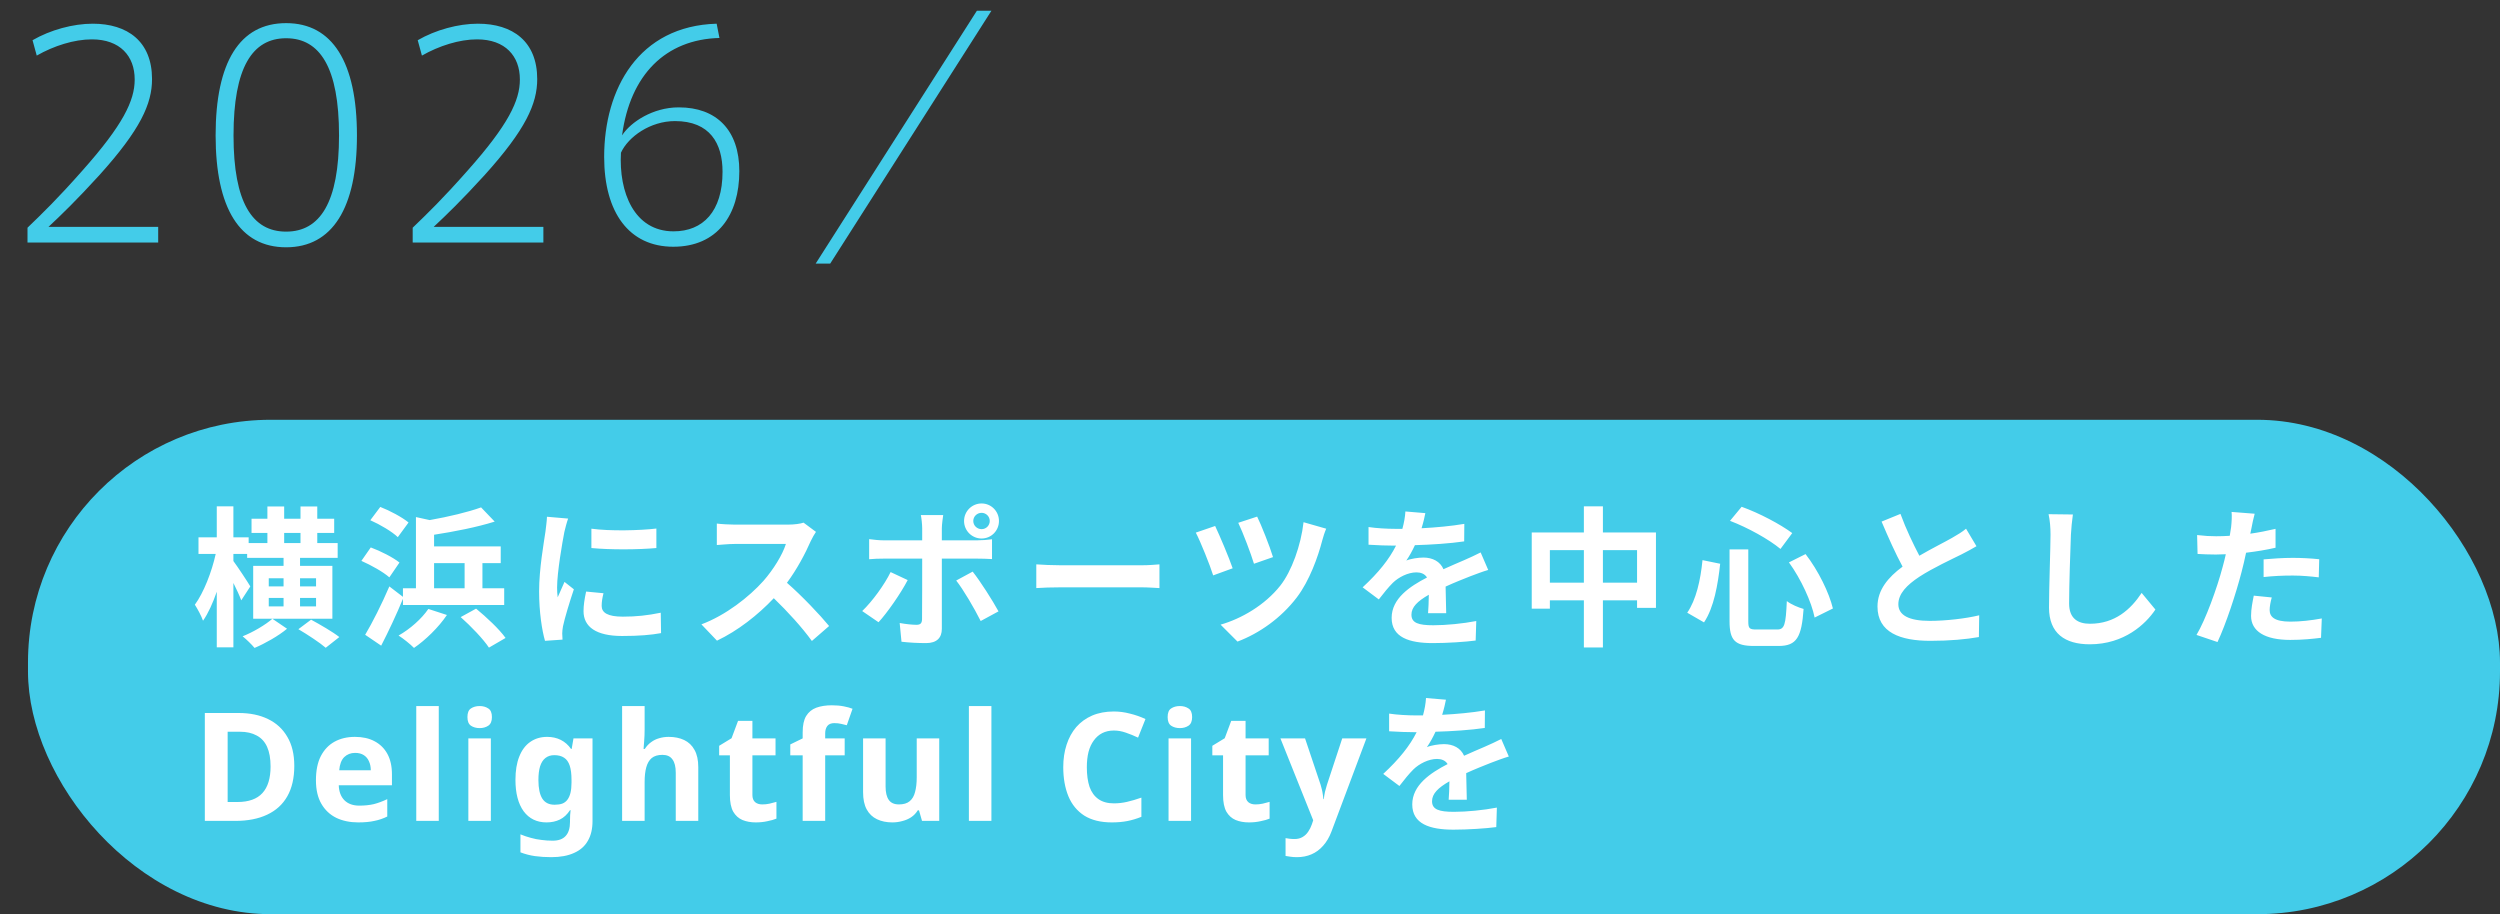 <svg width="268" height="98" viewBox="0 0 268 98" fill="none" xmlns="http://www.w3.org/2000/svg">
<rect x="0" y="0" width="268" height="98" fill="#333333" stroke="none"/>
<rect x="3" y="45" width="265" height="53" rx="26.023" fill="#43CCE9"/>
<path d="M29.199 66.331L30.771 67.401C29.864 68.162 28.406 68.988 27.288 69.458C26.98 69.085 26.413 68.535 26.008 68.211C27.126 67.773 28.487 66.963 29.199 66.331ZM33.881 62.865V61.99H32.164V62.865H33.881ZM33.881 65.003V64.096H32.164V65.003H33.881ZM28.811 65.003H30.398V64.096H28.811V65.003ZM28.811 61.99V62.865H30.398V61.99H28.811ZM30.463 57.13V58.215H32.213V57.13H30.463ZM35.631 60.661V66.331H27.142V60.661H30.398V59.803H26.494V59.382H25.02V60.143C25.457 60.726 26.591 62.443 26.834 62.865L25.862 64.355C25.684 63.869 25.36 63.172 25.02 62.492V69.393H23.238V63.432C22.817 64.647 22.314 65.764 21.764 66.542C21.585 66.024 21.18 65.278 20.889 64.825C21.828 63.545 22.703 61.309 23.124 59.382H21.278V57.6H23.238V54.279H25.02V57.6H26.656V58.215H28.665V57.13H26.964V55.607H28.665V54.295H30.463V55.607H32.213V54.295H34.011V55.607H35.825V57.13H34.011V58.215H36.198V59.803H32.164V60.661H35.631ZM31.986 67.449L33.347 66.429C34.302 66.947 35.679 67.741 36.376 68.292L34.918 69.442C34.286 68.891 32.974 68.032 31.986 67.449ZM43.796 56.012L42.645 57.583C42.046 57 40.734 56.223 39.697 55.769L40.766 54.343C41.771 54.732 43.115 55.445 43.796 56.012ZM42.824 60.305L41.738 61.893C41.106 61.326 39.778 60.58 38.741 60.127L39.746 58.685C40.799 59.074 42.143 59.754 42.824 60.305ZM46.533 60.37V63.059H49.806V60.37H46.533ZM43.196 64.857V64.193C42.5 65.878 41.657 67.676 40.863 69.215L39.146 68.049C39.891 66.801 40.928 64.76 41.738 62.865L43.196 63.982V63.059H44.589V55.429L46.064 55.753C48.089 55.396 50.195 54.894 51.572 54.392L53.03 55.915C51.134 56.514 48.737 56.984 46.533 57.324V58.572H53.678V60.37H51.717V63.059H54.05V64.857H43.196ZM45.918 65.278L47.91 65.926C47.019 67.255 45.594 68.632 44.379 69.458C44.006 69.069 43.212 68.437 42.726 68.13C43.958 67.433 45.205 66.331 45.918 65.278ZM49.385 66.153L51.037 65.246C52.122 66.137 53.532 67.449 54.196 68.389L52.414 69.426C51.831 68.535 50.486 67.125 49.385 66.153ZM63.398 56.676C65.39 56.952 68.614 56.871 70.364 56.66V58.75C68.371 58.928 65.439 58.944 63.398 58.75V56.676ZM64.694 63.594C64.564 64.128 64.499 64.517 64.499 64.954C64.499 65.667 65.115 66.105 66.767 66.105C68.209 66.105 69.408 65.975 70.833 65.683L70.866 67.87C69.813 68.065 68.517 68.178 66.686 68.178C63.9 68.178 62.555 67.19 62.555 65.521C62.555 64.89 62.652 64.242 62.831 63.415L64.694 63.594ZM60.903 55.591C60.773 55.931 60.563 56.741 60.498 57.033C60.287 58.118 59.72 61.358 59.72 62.978C59.72 63.286 59.736 63.707 59.785 64.031C60.028 63.48 60.287 62.913 60.514 62.379L61.518 63.172C61.065 64.517 60.53 66.283 60.352 67.141C60.303 67.384 60.271 67.741 60.271 67.903C60.271 68.081 60.287 68.34 60.303 68.567L58.424 68.697C58.1 67.579 57.792 65.602 57.792 63.399C57.792 60.969 58.295 58.231 58.473 56.984C58.521 56.53 58.619 55.915 58.635 55.396L60.903 55.591ZM87.471 57.016C87.341 57.195 87.05 57.697 86.904 58.021C86.353 59.284 85.446 61.018 84.36 62.476C85.964 63.869 87.924 65.943 88.88 67.109L87.033 68.713C85.98 67.255 84.474 65.602 82.951 64.128C81.234 65.943 79.079 67.627 76.86 68.68L75.191 66.931C77.799 65.959 80.31 63.982 81.833 62.281C82.902 61.066 83.891 59.463 84.247 58.312H78.755C78.075 58.312 77.184 58.41 76.844 58.426V56.125C77.281 56.19 78.269 56.239 78.755 56.239H84.474C85.17 56.239 85.818 56.142 86.142 56.028L87.471 57.016ZM104.335 55.85C104.335 56.336 104.74 56.725 105.226 56.725C105.712 56.725 106.101 56.336 106.101 55.85C106.101 55.364 105.712 54.975 105.226 54.975C104.74 54.975 104.335 55.364 104.335 55.85ZM103.347 55.85C103.347 54.813 104.189 53.971 105.226 53.971C106.263 53.971 107.089 54.813 107.089 55.85C107.089 56.887 106.263 57.729 105.226 57.729C104.189 57.729 103.347 56.887 103.347 55.85ZM101.111 55.218C101.079 55.445 100.965 56.223 100.965 56.628V57.924H104.74C105.194 57.924 105.906 57.875 106.344 57.81V59.932C105.825 59.9 105.194 59.884 104.756 59.884H100.965V67.417C100.965 68.356 100.431 68.94 99.281 68.94C98.406 68.94 97.466 68.891 96.64 68.794L96.446 66.785C97.142 66.915 97.855 66.979 98.244 66.979C98.665 66.979 98.827 66.817 98.843 66.396C98.859 65.797 98.859 60.661 98.859 59.9V59.884H94.745C94.259 59.884 93.627 59.9 93.173 59.949V57.794C93.659 57.859 94.226 57.924 94.745 57.924H98.859V56.628C98.859 56.206 98.778 55.494 98.714 55.218H101.111ZM97.304 62.184C96.559 63.626 95.069 65.748 94.178 66.704L92.428 65.505C93.513 64.468 94.809 62.686 95.474 61.326L97.304 62.184ZM104.27 61.277C105.096 62.314 106.392 64.355 107.04 65.538L105.129 66.574C104.432 65.181 103.282 63.221 102.504 62.233L104.27 61.277ZM111.09 60.499C111.674 60.548 112.856 60.597 113.699 60.597H122.398C123.159 60.597 123.872 60.532 124.293 60.499V63.043C123.905 63.027 123.078 62.962 122.398 62.962H113.699C112.775 62.962 111.69 62.994 111.09 63.043V60.499ZM134.766 55.38C135.171 56.174 136.159 58.669 136.467 59.722L134.426 60.435C134.118 59.398 133.227 57.049 132.741 56.044L134.766 55.38ZM142.17 56.676C141.991 57.081 141.846 57.567 141.748 57.924C141.295 59.689 140.371 62.265 139.027 64.031C137.326 66.267 134.977 67.903 132.66 68.778L130.846 66.963C133.065 66.331 135.592 64.873 137.245 62.784C138.46 61.245 139.464 58.458 139.74 55.98L142.17 56.676ZM130.263 56.385C130.749 57.405 131.769 59.819 132.142 60.921L130.052 61.682C129.728 60.629 128.659 57.972 128.189 57.097L130.263 56.385ZM152.797 55.008C152.716 55.413 152.602 55.947 152.392 56.628C153.931 56.547 155.551 56.401 156.976 56.158L156.96 58.037C155.421 58.264 153.429 58.393 151.679 58.442C151.404 59.041 151.08 59.625 150.756 60.094C151.177 59.9 152.052 59.77 152.586 59.77C153.574 59.77 154.384 60.192 154.741 61.018C155.583 60.629 156.264 60.354 156.928 60.062C157.56 59.787 158.127 59.527 158.726 59.22L159.536 61.099C159.018 61.245 158.159 61.569 157.608 61.779C156.879 62.071 155.956 62.427 154.968 62.881C154.984 63.788 155.016 64.987 155.032 65.732H153.088C153.137 65.246 153.153 64.468 153.169 63.756C151.954 64.452 151.306 65.084 151.306 65.894C151.306 66.785 152.068 67.028 153.655 67.028C155.032 67.028 156.831 66.85 158.256 66.574L158.191 68.664C157.122 68.81 155.13 68.94 153.607 68.94C151.063 68.94 149.184 68.324 149.184 66.234C149.184 64.161 151.128 62.865 152.975 61.909C152.732 61.504 152.295 61.358 151.841 61.358C150.934 61.358 149.929 61.876 149.314 62.476C148.828 62.962 148.358 63.545 147.807 64.258L146.074 62.962C147.775 61.39 148.925 59.949 149.654 58.491C149.573 58.491 149.508 58.491 149.443 58.491C148.779 58.491 147.597 58.458 146.706 58.393V56.498C147.532 56.628 148.731 56.692 149.557 56.692C149.8 56.692 150.075 56.692 150.334 56.692C150.513 56.044 150.626 55.413 150.658 54.829L152.797 55.008ZM171.832 62.46H175.493V58.977H171.832V62.46ZM166.146 62.46H169.791V58.977H166.146V62.46ZM171.832 57.081H177.518V65.165H175.493V64.355H171.832V69.409H169.791V64.355H166.146V65.246H164.202V57.081H169.791V54.279H171.832V57.081ZM191.774 60.289L193.556 59.398C194.933 61.18 196.083 63.545 196.488 65.23L194.528 66.202C194.204 64.549 193.07 62.071 191.774 60.289ZM182.508 60.046L184.403 60.435C184.16 62.654 183.739 65.133 182.67 66.72L180.871 65.683C181.827 64.29 182.297 62.2 182.508 60.046ZM185.456 55.834L186.703 54.327C188.615 55.008 190.851 56.206 192.13 57.146L190.867 58.847C189.619 57.81 187.368 56.563 185.456 55.834ZM185.407 58.896H187.416V66.591C187.416 67.368 187.53 67.482 188.291 67.482H190.51C191.304 67.482 191.434 66.979 191.547 64.436C192.001 64.792 192.811 65.133 193.345 65.278C193.135 68.292 192.616 69.247 190.672 69.247H188.032C185.974 69.247 185.407 68.616 185.407 66.591V58.896ZM203.73 55.089C204.345 56.773 205.107 58.329 205.755 59.576C207.083 58.798 208.492 58.102 209.254 57.664C209.869 57.308 210.339 57.033 210.76 56.676L211.878 58.555C211.392 58.847 210.874 59.122 210.274 59.43C209.27 59.932 207.229 60.872 205.755 61.828C204.41 62.719 203.503 63.642 203.503 64.776C203.503 65.943 204.621 66.558 206.872 66.558C208.541 66.558 210.728 66.315 212.17 65.959L212.137 68.292C210.76 68.535 209.043 68.697 206.937 68.697C203.713 68.697 201.267 67.806 201.267 65.019C201.267 63.237 202.401 61.893 203.956 60.742C203.211 59.365 202.434 57.632 201.705 55.915L203.73 55.089ZM222.214 55.153C222.117 55.834 222.036 56.66 222.003 57.308C221.938 59.058 221.809 62.686 221.809 64.695C221.809 66.331 222.781 66.866 224.044 66.866C226.717 66.866 228.418 65.327 229.585 63.561L231.059 65.343C230.022 66.898 227.722 69.069 224.028 69.069C221.371 69.069 219.654 67.903 219.654 65.133C219.654 62.962 219.816 58.701 219.816 57.308C219.816 56.547 219.751 55.769 219.606 55.121L222.214 55.153ZM243.533 64.047C243.403 64.501 243.306 65.035 243.306 65.392C243.306 66.105 243.792 66.639 245.526 66.639C246.611 66.639 247.729 66.51 248.895 66.299L248.814 68.373C247.907 68.486 246.805 68.599 245.509 68.599C242.788 68.599 241.314 67.66 241.314 66.024C241.314 65.278 241.476 64.501 241.605 63.853L243.533 64.047ZM241.702 55.072C241.573 55.51 241.427 56.239 241.362 56.595C241.33 56.773 241.281 56.984 241.233 57.211C242.14 57.081 243.047 56.903 243.938 56.692V58.717C242.966 58.944 241.864 59.122 240.779 59.252C240.633 59.949 240.471 60.661 240.293 61.326C239.71 63.594 238.624 66.898 237.717 68.826L235.465 68.065C236.437 66.445 237.669 63.043 238.268 60.775C238.381 60.337 238.511 59.884 238.608 59.414C238.236 59.43 237.879 59.446 237.539 59.446C236.761 59.446 236.146 59.414 235.579 59.382L235.53 57.357C236.356 57.454 236.907 57.486 237.571 57.486C238.041 57.486 238.527 57.47 239.029 57.438C239.094 57.081 239.143 56.773 239.175 56.514C239.24 55.915 239.272 55.251 239.224 54.878L241.702 55.072ZM242.658 59.965C243.565 59.884 244.732 59.803 245.769 59.803C246.692 59.803 247.664 59.851 248.62 59.949L248.571 61.893C247.761 61.795 246.773 61.698 245.785 61.698C244.683 61.698 243.679 61.747 242.658 61.86V59.965ZM31.548 82.103C31.548 83.399 31.3 84.485 30.803 85.359C30.306 86.234 29.583 86.893 28.632 87.336C27.693 87.779 26.559 88 25.23 88H21.958V76.433H25.587C26.796 76.433 27.844 76.649 28.73 77.081C29.626 77.513 30.317 78.15 30.803 78.993C31.3 79.824 31.548 80.861 31.548 82.103ZM29.005 82.168C29.005 81.315 28.881 80.613 28.632 80.062C28.384 79.511 28.011 79.106 27.515 78.847C27.029 78.577 26.429 78.442 25.716 78.442H24.404V85.975H25.457C26.656 85.975 27.547 85.656 28.13 85.019C28.713 84.382 29.005 83.432 29.005 82.168ZM38.048 78.993C38.869 78.993 39.571 79.149 40.154 79.463C40.748 79.776 41.207 80.229 41.531 80.823C41.855 81.417 42.017 82.146 42.017 83.01V84.177H36.315C36.337 84.857 36.536 85.392 36.914 85.781C37.303 86.169 37.838 86.364 38.518 86.364C39.091 86.364 39.609 86.31 40.073 86.202C40.538 86.083 41.018 85.905 41.515 85.667V87.53C41.083 87.746 40.624 87.903 40.138 88C39.663 88.108 39.085 88.162 38.405 88.162C37.519 88.162 36.736 88 36.056 87.676C35.375 87.341 34.841 86.839 34.452 86.169C34.063 85.5 33.869 84.657 33.869 83.642C33.869 82.605 34.042 81.747 34.387 81.066C34.744 80.375 35.235 79.857 35.861 79.511C36.488 79.166 37.217 78.993 38.048 78.993ZM38.065 80.71C37.6 80.71 37.211 80.861 36.898 81.164C36.596 81.466 36.418 81.936 36.364 82.573H39.749C39.749 82.217 39.685 81.898 39.555 81.617C39.436 81.336 39.253 81.115 39.004 80.953C38.756 80.791 38.443 80.71 38.065 80.71ZM47.036 88H44.623V75.688H47.036V88ZM52.62 79.155V88H50.207V79.155H52.62ZM51.422 75.688C51.778 75.688 52.086 75.774 52.345 75.947C52.604 76.109 52.734 76.417 52.734 76.871C52.734 77.313 52.604 77.621 52.345 77.794C52.086 77.967 51.778 78.053 51.422 78.053C51.054 78.053 50.741 77.967 50.482 77.794C50.234 77.621 50.109 77.313 50.109 76.871C50.109 76.417 50.234 76.109 50.482 75.947C50.741 75.774 51.054 75.688 51.422 75.688ZM58.658 78.993C59.198 78.993 59.684 79.101 60.116 79.317C60.548 79.533 60.915 79.857 61.218 80.289H61.282L61.477 79.155H63.518V88.016C63.518 88.859 63.351 89.566 63.016 90.138C62.692 90.711 62.2 91.143 61.542 91.434C60.883 91.737 60.067 91.888 59.095 91.888C58.469 91.888 57.886 91.85 57.346 91.775C56.817 91.699 56.298 91.564 55.791 91.37V89.442C56.158 89.593 56.525 89.717 56.892 89.814C57.27 89.922 57.654 89.998 58.042 90.041C58.442 90.095 58.842 90.122 59.241 90.122C59.868 90.122 60.332 89.955 60.634 89.62C60.948 89.285 61.104 88.783 61.104 88.113V87.935C61.104 87.752 61.11 87.563 61.12 87.368C61.142 87.174 61.158 87.001 61.169 86.85H61.104C60.802 87.314 60.44 87.649 60.019 87.854C59.598 88.059 59.122 88.162 58.593 88.162C57.546 88.162 56.725 87.762 56.131 86.963C55.548 86.153 55.256 85.03 55.256 83.594C55.256 82.622 55.391 81.795 55.661 81.115C55.931 80.424 56.32 79.9 56.827 79.544C57.346 79.176 57.956 78.993 58.658 78.993ZM59.419 80.953C59.041 80.953 58.723 81.056 58.464 81.261C58.215 81.455 58.026 81.752 57.897 82.152C57.778 82.541 57.718 83.032 57.718 83.626C57.718 84.512 57.859 85.176 58.14 85.619C58.42 86.051 58.858 86.267 59.452 86.267C59.765 86.267 60.035 86.229 60.262 86.153C60.489 86.067 60.672 85.932 60.813 85.748C60.964 85.554 61.077 85.305 61.153 85.003C61.228 84.701 61.266 84.333 61.266 83.901V83.61C61.266 82.973 61.201 82.46 61.072 82.071C60.942 81.682 60.742 81.401 60.472 81.228C60.202 81.045 59.851 80.953 59.419 80.953ZM69.104 78.199C69.104 78.631 69.088 79.047 69.055 79.446C69.034 79.846 69.012 80.127 68.99 80.289H69.12C69.314 79.986 69.541 79.743 69.8 79.56C70.06 79.365 70.346 79.225 70.659 79.139C70.983 79.041 71.323 78.993 71.68 78.993C72.317 78.993 72.873 79.106 73.348 79.333C73.823 79.56 74.191 79.911 74.45 80.386C74.72 80.861 74.855 81.477 74.855 82.233V88H72.441V82.832C72.441 82.195 72.322 81.72 72.085 81.407C71.858 81.083 71.501 80.921 71.016 80.921C70.529 80.921 70.146 81.034 69.865 81.261C69.595 81.488 69.401 81.817 69.282 82.249C69.163 82.681 69.104 83.21 69.104 83.837V88H66.69V75.688H69.104V78.199ZM81.711 86.234C81.981 86.234 82.24 86.207 82.489 86.153C82.737 86.099 82.986 86.034 83.234 85.959V87.757C82.975 87.865 82.651 87.957 82.262 88.032C81.884 88.119 81.468 88.162 81.015 88.162C80.485 88.162 80.01 88.076 79.589 87.903C79.179 87.73 78.849 87.433 78.601 87.012C78.363 86.58 78.244 85.986 78.244 85.23V80.969H77.094V79.949L78.423 79.139L79.119 77.276H80.658V79.155H83.137V80.969H80.658V85.23C80.658 85.565 80.755 85.818 80.95 85.991C81.144 86.153 81.398 86.234 81.711 86.234ZM90.55 80.969H88.46V88H86.046V80.969H84.718V79.803L86.046 79.155V78.507C86.046 77.751 86.17 77.168 86.419 76.757C86.678 76.336 87.04 76.039 87.504 75.866C87.979 75.693 88.536 75.607 89.173 75.607C89.648 75.607 90.075 75.645 90.453 75.72C90.841 75.796 91.155 75.882 91.392 75.98L90.777 77.745C90.593 77.691 90.393 77.643 90.177 77.6C89.961 77.546 89.713 77.519 89.432 77.519C89.097 77.519 88.849 77.621 88.687 77.826C88.536 78.032 88.46 78.291 88.46 78.604V79.155H90.55V80.969ZM100.686 79.155V88H98.84L98.516 86.866H98.386C98.202 87.168 97.965 87.417 97.673 87.611C97.392 87.795 97.079 87.93 96.734 88.016C96.388 88.113 96.032 88.162 95.664 88.162C95.038 88.162 94.487 88.049 94.012 87.822C93.537 87.595 93.17 87.244 92.91 86.769C92.651 86.294 92.522 85.678 92.522 84.922V79.155H94.935V84.323C94.935 84.949 95.049 85.424 95.276 85.748C95.502 86.072 95.864 86.234 96.361 86.234C96.858 86.234 97.241 86.121 97.511 85.894C97.792 85.667 97.986 85.338 98.094 84.906C98.213 84.474 98.273 83.945 98.273 83.318V79.155H100.686ZM106.279 88H103.865V75.688H106.279V88ZM119.408 78.312C118.944 78.312 118.528 78.404 118.161 78.588C117.805 78.771 117.502 79.036 117.254 79.382C117.005 79.716 116.816 80.127 116.687 80.613C116.568 81.099 116.509 81.644 116.509 82.249C116.509 83.07 116.606 83.772 116.8 84.355C117.005 84.927 117.324 85.365 117.756 85.667C118.188 85.97 118.739 86.121 119.408 86.121C119.884 86.121 120.353 86.067 120.818 85.959C121.293 85.851 121.806 85.7 122.357 85.505V87.563C121.849 87.768 121.347 87.919 120.85 88.016C120.353 88.113 119.797 88.162 119.182 88.162C117.994 88.162 117.011 87.919 116.233 87.433C115.466 86.936 114.899 86.245 114.532 85.359C114.165 84.463 113.981 83.421 113.981 82.233C113.981 81.358 114.1 80.559 114.338 79.835C114.575 79.101 114.921 78.469 115.375 77.94C115.839 77.411 116.406 77 117.076 76.709C117.756 76.417 118.534 76.271 119.408 76.271C119.981 76.271 120.553 76.347 121.126 76.498C121.709 76.638 122.265 76.833 122.794 77.081L122 79.074C121.568 78.869 121.131 78.69 120.688 78.539C120.256 78.388 119.83 78.312 119.408 78.312ZM127.682 79.155V88H125.268V79.155H127.682ZM126.483 75.688C126.84 75.688 127.148 75.774 127.407 75.947C127.666 76.109 127.796 76.417 127.796 76.871C127.796 77.313 127.666 77.621 127.407 77.794C127.148 77.967 126.84 78.053 126.483 78.053C126.116 78.053 125.803 77.967 125.544 77.794C125.295 77.621 125.171 77.313 125.171 76.871C125.171 76.417 125.295 76.109 125.544 75.947C125.803 75.774 126.116 75.688 126.483 75.688ZM134.578 86.234C134.848 86.234 135.107 86.207 135.356 86.153C135.604 86.099 135.853 86.034 136.101 85.959V87.757C135.842 87.865 135.518 87.957 135.129 88.032C134.751 88.119 134.335 88.162 133.882 88.162C133.352 88.162 132.877 88.076 132.456 87.903C132.046 87.73 131.716 87.433 131.468 87.012C131.23 86.58 131.111 85.986 131.111 85.23V80.969H129.961V79.949L131.29 79.139L131.986 77.276H133.525V79.155H136.004V80.969H133.525V85.23C133.525 85.565 133.622 85.818 133.817 85.991C134.011 86.153 134.265 86.234 134.578 86.234ZM137.261 79.155H139.901L141.57 84.128C141.624 84.29 141.667 84.452 141.7 84.614C141.743 84.776 141.775 84.944 141.797 85.116C141.829 85.289 141.851 85.473 141.862 85.667H141.91C141.943 85.386 141.986 85.122 142.04 84.873C142.105 84.614 142.175 84.366 142.25 84.128L143.887 79.155H146.479L142.736 89.134C142.51 89.739 142.213 90.246 141.845 90.657C141.489 91.067 141.073 91.375 140.598 91.58C140.123 91.785 139.604 91.888 139.043 91.888C138.773 91.888 138.535 91.872 138.33 91.839C138.136 91.818 137.963 91.791 137.812 91.758V89.847C137.93 89.868 138.071 89.89 138.233 89.912C138.406 89.933 138.584 89.944 138.767 89.944C139.102 89.944 139.388 89.874 139.626 89.733C139.874 89.593 140.08 89.399 140.242 89.15C140.404 88.913 140.533 88.653 140.63 88.373L140.776 87.935L137.261 79.155ZM155.005 75.008C154.924 75.413 154.811 75.947 154.6 76.628C156.139 76.547 157.759 76.401 159.185 76.158L159.169 78.037C157.63 78.264 155.637 78.393 153.888 78.442C153.612 79.041 153.288 79.625 152.964 80.094C153.385 79.9 154.26 79.77 154.795 79.77C155.783 79.77 156.593 80.192 156.949 81.018C157.792 80.629 158.472 80.354 159.136 80.062C159.768 79.787 160.335 79.527 160.935 79.22L161.745 81.099C161.226 81.245 160.368 81.569 159.817 81.779C159.088 82.071 158.164 82.427 157.176 82.881C157.192 83.788 157.225 84.987 157.241 85.732H155.297C155.346 85.246 155.362 84.468 155.378 83.756C154.163 84.452 153.515 85.084 153.515 85.894C153.515 86.785 154.276 87.028 155.864 87.028C157.241 87.028 159.039 86.85 160.465 86.574L160.4 88.664C159.331 88.81 157.338 88.94 155.815 88.94C153.272 88.94 151.393 88.324 151.393 86.234C151.393 84.161 153.337 82.865 155.184 81.909C154.941 81.504 154.503 81.358 154.05 81.358C153.142 81.358 152.138 81.876 151.522 82.476C151.036 82.962 150.567 83.545 150.016 84.258L148.282 82.962C149.983 81.39 151.134 79.949 151.863 78.491C151.782 78.491 151.717 78.491 151.652 78.491C150.988 78.491 149.805 78.458 148.914 78.393V76.498C149.74 76.628 150.939 76.692 151.765 76.692C152.008 76.692 152.284 76.692 152.543 76.692C152.721 76.044 152.835 75.413 152.867 74.829L155.005 75.008Z" fill="white"/>
<path d="M14.438 8.54V8.51C14.438 6.02 12.878 4.22 9.848 4.22C7.958 4.22 5.768 4.91 3.938 5.96L3.488 4.31C5.408 3.2 7.838 2.54 9.938 2.54C13.658 2.54 16.298 4.43 16.298 8.48C16.298 11.12 15.068 13.88 10.658 18.77C8.228 21.44 6.518 23.09 5.198 24.32L16.958 24.32V26L2.948 26L2.948 24.41C4.538 22.88 6.158 21.32 8.858 18.26C13.178 13.4 14.438 10.79 14.438 8.54ZM38.264 14.51V14.54C38.264 22.31 35.624 26.51 30.674 26.51C25.694 26.51 23.114 22.31 23.114 14.51C23.114 6.65 25.694 2.48 30.674 2.48C35.624 2.48 38.264 6.65 38.264 14.51ZM25.034 14.51V14.54C25.034 21.71 27.044 24.83 30.674 24.83C34.304 24.83 36.344 21.71 36.344 14.51C36.344 7.25 34.304 4.1 30.674 4.1C27.044 4.1 25.034 7.25 25.034 14.51ZM55.73 8.54V8.51C55.73 6.02 54.17 4.22 51.14 4.22C49.25 4.22 47.06 4.91 45.23 5.96L44.78 4.31C46.7 3.2 49.13 2.54 51.23 2.54C54.95 2.54 57.59 4.43 57.59 8.48C57.59 11.12 56.36 13.88 51.95 18.77C49.52 21.44 47.81 23.09 46.49 24.32L58.25 24.32V26L44.24 26V24.41C45.83 22.88 47.45 21.32 50.15 18.26C54.47 13.4 55.73 10.79 55.73 8.54ZM72.746 11.51H72.776C76.796 11.51 79.256 13.94 79.256 18.35C79.256 23.03 76.916 26.45 72.176 26.45C67.466 26.45 64.766 22.82 64.766 16.82C64.766 9.53 68.456 2.78 76.826 2.54L77.126 4.07C71.366 4.22 67.556 8 66.686 14.51C67.616 13.07 70.016 11.51 72.746 11.51ZM66.566 16.37C66.326 20.6 67.976 24.8 72.206 24.8C75.356 24.8 77.456 22.67 77.456 18.41C77.456 15.38 76.106 12.98 72.356 12.98C69.716 12.98 67.346 14.66 66.566 16.37Z" fill="#43CCE9"/>
<path d="M104.721 1.153H106.28L88.999 28.255H87.441L104.721 1.153Z" fill="#43CCE9"/>
</svg>
